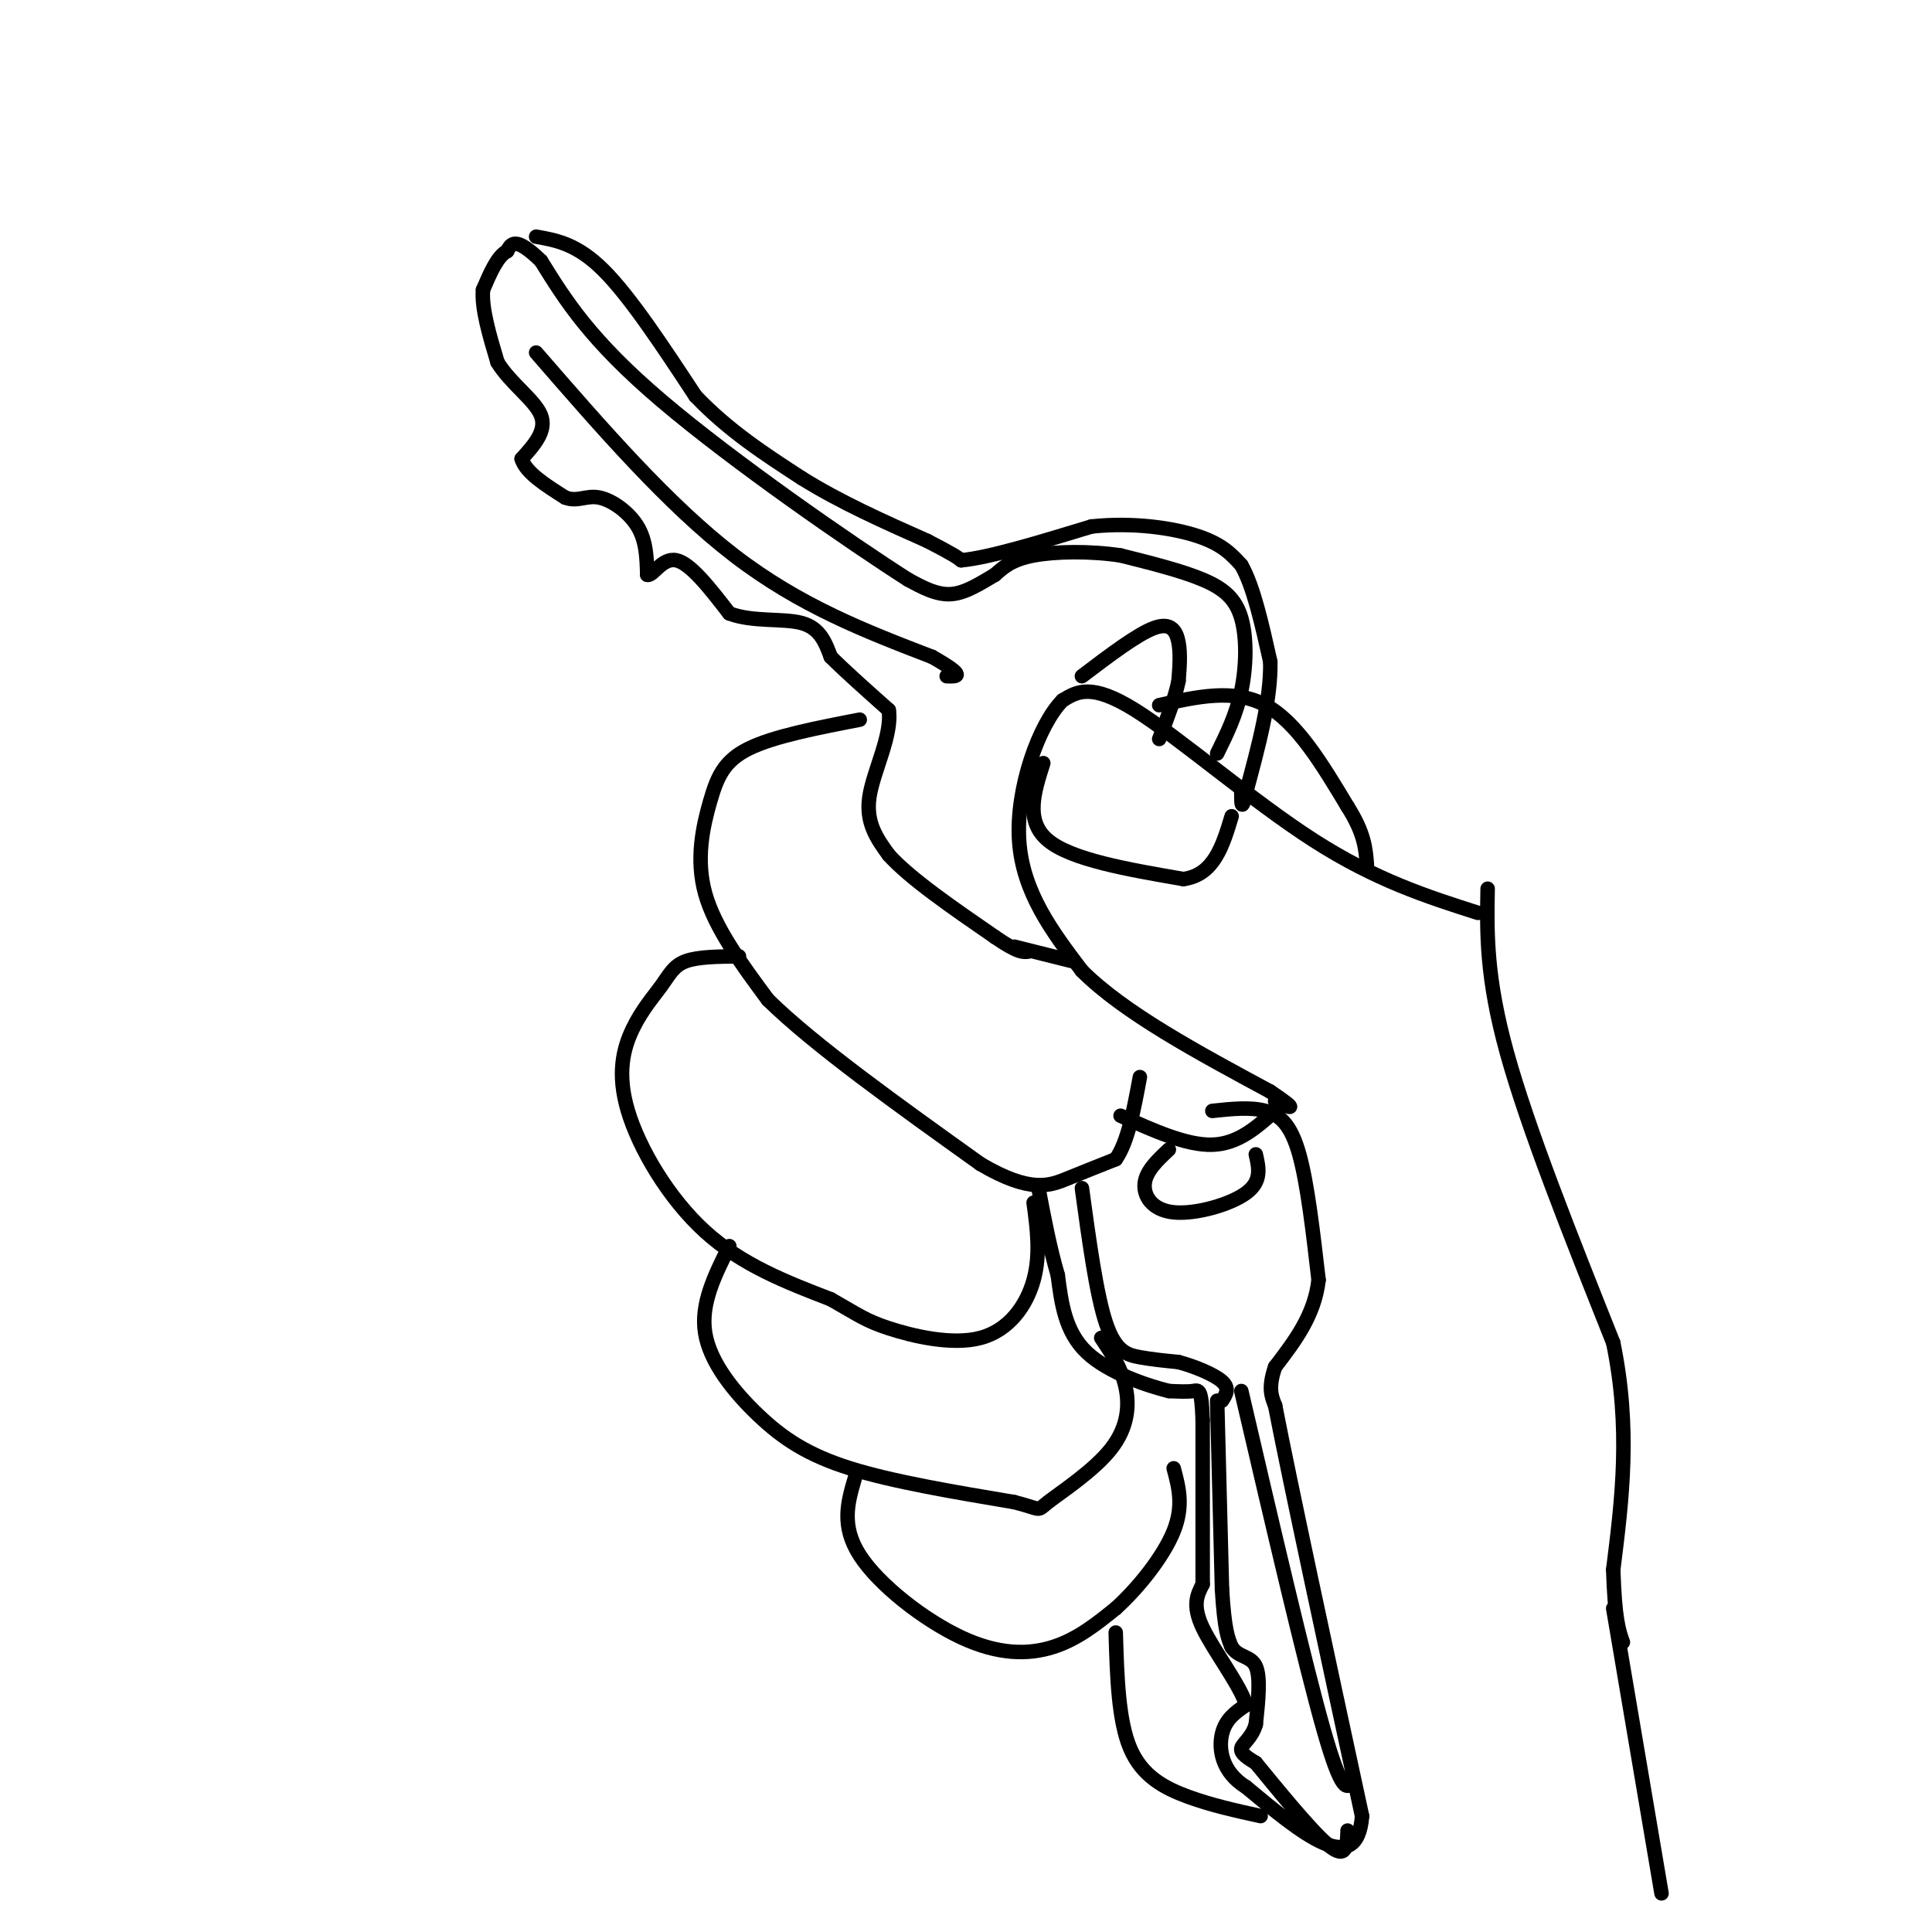<svg viewBox='0 0 400 400' version='1.1' xmlns='http://www.w3.org/2000/svg' xmlns:xlink='http://www.w3.org/1999/xlink'><g fill='none' stroke='rgb(0,0,0)' stroke-width='3' stroke-linecap='round' stroke-linejoin='round'><path d='M306,189c-10.578,-3.378 -21.156,-6.756 -34,-15c-12.844,-8.244 -27.956,-21.356 -37,-27c-9.044,-5.644 -12.022,-3.822 -15,-2'/><path d='M220,145c-4.911,4.933 -9.689,18.267 -9,29c0.689,10.733 6.844,18.867 13,27'/><path d='M224,201c8.667,8.667 23.833,16.833 39,25'/><path d='M263,226c6.667,4.500 3.833,3.250 1,2'/><path d='M308,184c-0.167,9.167 -0.333,18.333 4,34c4.333,15.667 13.167,37.833 22,60'/><path d='M334,278c3.667,17.833 1.833,32.417 0,47'/><path d='M334,325c0.333,10.333 1.167,12.667 2,15'/><path d='M252,156c1.976,-4.006 3.952,-8.012 5,-13c1.048,-4.988 1.167,-10.958 0,-15c-1.167,-4.042 -3.619,-6.155 -8,-8c-4.381,-1.845 -10.690,-3.423 -17,-5'/><path d='M232,115c-6.289,-0.956 -13.511,-0.844 -18,0c-4.489,0.844 -6.244,2.422 -8,4'/><path d='M206,119c-2.844,1.644 -5.956,3.756 -9,4c-3.044,0.244 -6.022,-1.378 -9,-3'/><path d='M188,120c-11.622,-7.400 -36.178,-24.400 -51,-37c-14.822,-12.600 -19.911,-20.800 -25,-29'/><path d='M112,54c-5.333,-5.167 -6.167,-3.583 -7,-2'/><path d='M105,52c-2.000,1.000 -3.500,4.500 -5,8'/><path d='M100,60c-0.333,3.833 1.333,9.417 3,15'/><path d='M103,75c2.644,4.378 7.756,7.822 9,11c1.244,3.178 -1.378,6.089 -4,9'/><path d='M108,95c0.833,2.833 4.917,5.417 9,8'/><path d='M117,103c2.524,1.000 4.333,-0.500 7,0c2.667,0.500 6.190,3.000 8,6c1.810,3.000 1.905,6.500 2,10'/><path d='M134,119c1.156,0.400 3.044,-3.600 6,-3c2.956,0.600 6.978,5.800 11,11'/><path d='M151,127c4.778,1.844 11.222,0.956 15,2c3.778,1.044 4.889,4.022 6,7'/><path d='M172,136c3.000,3.000 7.500,7.000 12,11'/><path d='M184,147c0.800,5.178 -3.200,12.622 -4,18c-0.800,5.378 1.600,8.689 4,12'/><path d='M184,177c4.333,4.833 13.167,10.917 22,17'/><path d='M206,194c4.833,3.333 5.917,3.167 7,3'/><path d='M178,149c-8.923,1.726 -17.845,3.452 -23,6c-5.155,2.548 -6.542,5.917 -8,11c-1.458,5.083 -2.988,11.881 -1,19c1.988,7.119 7.494,14.560 13,22'/><path d='M159,207c9.500,9.333 26.750,21.667 44,34'/><path d='M203,241c10.400,6.133 14.400,4.467 18,3c3.600,-1.467 6.800,-2.733 10,-4'/><path d='M231,240c2.500,-3.500 3.750,-10.250 5,-17'/><path d='M240,146c7.750,-1.750 15.500,-3.500 22,0c6.500,3.500 11.750,12.250 17,21'/><path d='M279,167c3.500,5.500 3.750,8.750 4,12'/><path d='M232,231c6.833,3.083 13.667,6.167 19,6c5.333,-0.167 9.167,-3.583 13,-7'/><path d='M251,230c3.956,-0.422 7.911,-0.844 11,0c3.089,0.844 5.311,2.956 7,9c1.689,6.044 2.844,16.022 4,26'/><path d='M273,265c-0.833,7.333 -4.917,12.667 -9,18'/><path d='M264,283c-1.500,4.333 -0.750,6.167 0,8'/><path d='M264,291c3.000,15.500 10.500,50.250 18,85'/><path d='M282,376c-1.000,13.167 -12.500,3.583 -24,-6'/><path d='M258,370c-5.067,-3.111 -5.733,-7.889 -5,-11c0.733,-3.111 2.867,-4.556 5,-6'/><path d='M258,353c-1.222,-4.089 -6.778,-11.311 -9,-16c-2.222,-4.689 -1.111,-6.844 0,-9'/><path d='M249,328c0.000,-7.167 0.000,-20.583 0,-34'/><path d='M249,294c-0.222,-6.622 -0.778,-6.178 -2,-6c-1.222,0.178 -3.111,0.089 -5,0'/><path d='M242,288c-4.289,-1.067 -12.511,-3.733 -17,-8c-4.489,-4.267 -5.244,-10.133 -6,-16'/><path d='M219,264c-1.667,-5.667 -2.833,-11.833 -4,-18'/><path d='M153,198c-4.234,0.039 -8.468,0.078 -11,1c-2.532,0.922 -3.364,2.728 -5,5c-1.636,2.272 -4.078,5.011 -6,9c-1.922,3.989 -3.325,9.228 -1,17c2.325,7.772 8.379,18.078 16,25c7.621,6.922 16.811,10.461 26,14'/><path d='M172,269c5.764,3.263 7.174,4.421 12,6c4.826,1.579 13.069,3.579 19,2c5.931,-1.579 9.552,-6.737 11,-12c1.448,-5.263 0.724,-10.632 0,-16'/><path d='M151,258c-2.994,5.970 -5.988,11.940 -5,18c0.988,6.060 5.958,12.208 11,17c5.042,4.792 10.155,8.226 19,11c8.845,2.774 21.423,4.887 34,7'/><path d='M210,311c6.121,1.574 4.424,2.010 7,0c2.576,-2.010 9.424,-6.464 13,-11c3.576,-4.536 3.879,-9.153 3,-13c-0.879,-3.847 -2.939,-6.923 -5,-10'/><path d='M177,306c-1.464,4.946 -2.929,9.893 1,16c3.929,6.107 13.250,13.375 21,17c7.750,3.625 13.929,3.607 19,2c5.071,-1.607 9.036,-4.804 13,-8'/><path d='M231,333c4.689,-4.222 9.911,-10.778 12,-16c2.089,-5.222 1.044,-9.111 0,-13'/><path d='M111,73c13.667,15.750 27.333,31.500 41,42c13.667,10.500 27.333,15.750 41,21'/><path d='M193,136c7.333,4.167 5.167,4.083 3,4'/><path d='M257,288c6.583,28.250 13.167,56.500 17,70c3.833,13.500 4.917,12.250 6,11'/><path d='M231,338c0.267,9.111 0.533,18.222 3,24c2.467,5.778 7.133,8.222 12,10c4.867,1.778 9.933,2.889 15,4'/><path d='M334,333c0.000,0.000 10.000,59.000 10,59'/><path d='M216,158c-1.917,6.000 -3.833,12.000 1,16c4.833,4.000 16.417,6.000 28,8'/><path d='M245,182c6.333,-0.833 8.167,-6.917 10,-13'/><path d='M224,140c5.778,-4.378 11.556,-8.756 15,-10c3.444,-1.244 4.556,0.644 5,3c0.444,2.356 0.222,5.178 0,8'/><path d='M244,141c-0.667,3.333 -2.333,7.667 -4,12'/><path d='M224,246c1.511,11.067 3.022,22.133 5,28c1.978,5.867 4.422,6.533 7,7c2.578,0.467 5.289,0.733 8,1'/><path d='M244,282c3.244,0.867 7.356,2.533 9,4c1.644,1.467 0.822,2.733 0,4'/><path d='M252,290c0.000,0.000 1.000,39.000 1,39'/><path d='M253,329c0.500,8.500 1.250,10.250 2,12'/><path d='M255,341c1.422,2.222 3.978,1.778 5,4c1.022,2.222 0.511,7.111 0,12'/><path d='M260,357c-0.800,2.844 -2.800,3.956 -3,5c-0.200,1.044 1.400,2.022 3,3'/><path d='M260,365c3.622,4.378 11.178,13.822 15,17c3.822,3.178 3.911,0.089 4,-3'/><path d='M242,238c-2.357,2.208 -4.714,4.417 -5,7c-0.286,2.583 1.500,5.542 6,6c4.500,0.458 11.714,-1.583 15,-4c3.286,-2.417 2.643,-5.208 2,-8'/><path d='M111,49c4.250,0.750 8.500,1.500 14,7c5.500,5.500 12.250,15.750 19,26'/><path d='M144,82c6.833,7.167 14.417,12.083 22,17'/><path d='M166,99c8.000,5.000 17.000,9.000 26,13'/><path d='M192,112c5.500,2.833 6.250,3.417 7,4'/><path d='M199,116c5.667,-0.500 16.333,-3.750 27,-7'/><path d='M226,109c8.689,-0.911 16.911,0.311 22,2c5.089,1.689 7.044,3.844 9,6'/><path d='M257,117c2.500,4.333 4.250,12.167 6,20'/><path d='M263,137c0.167,7.833 -2.417,17.417 -5,27'/><path d='M258,164c-1.000,4.500 -1.000,2.250 -1,0'/><path d='M210,196c0.000,0.000 12.000,3.000 12,3'/></g>
</svg>